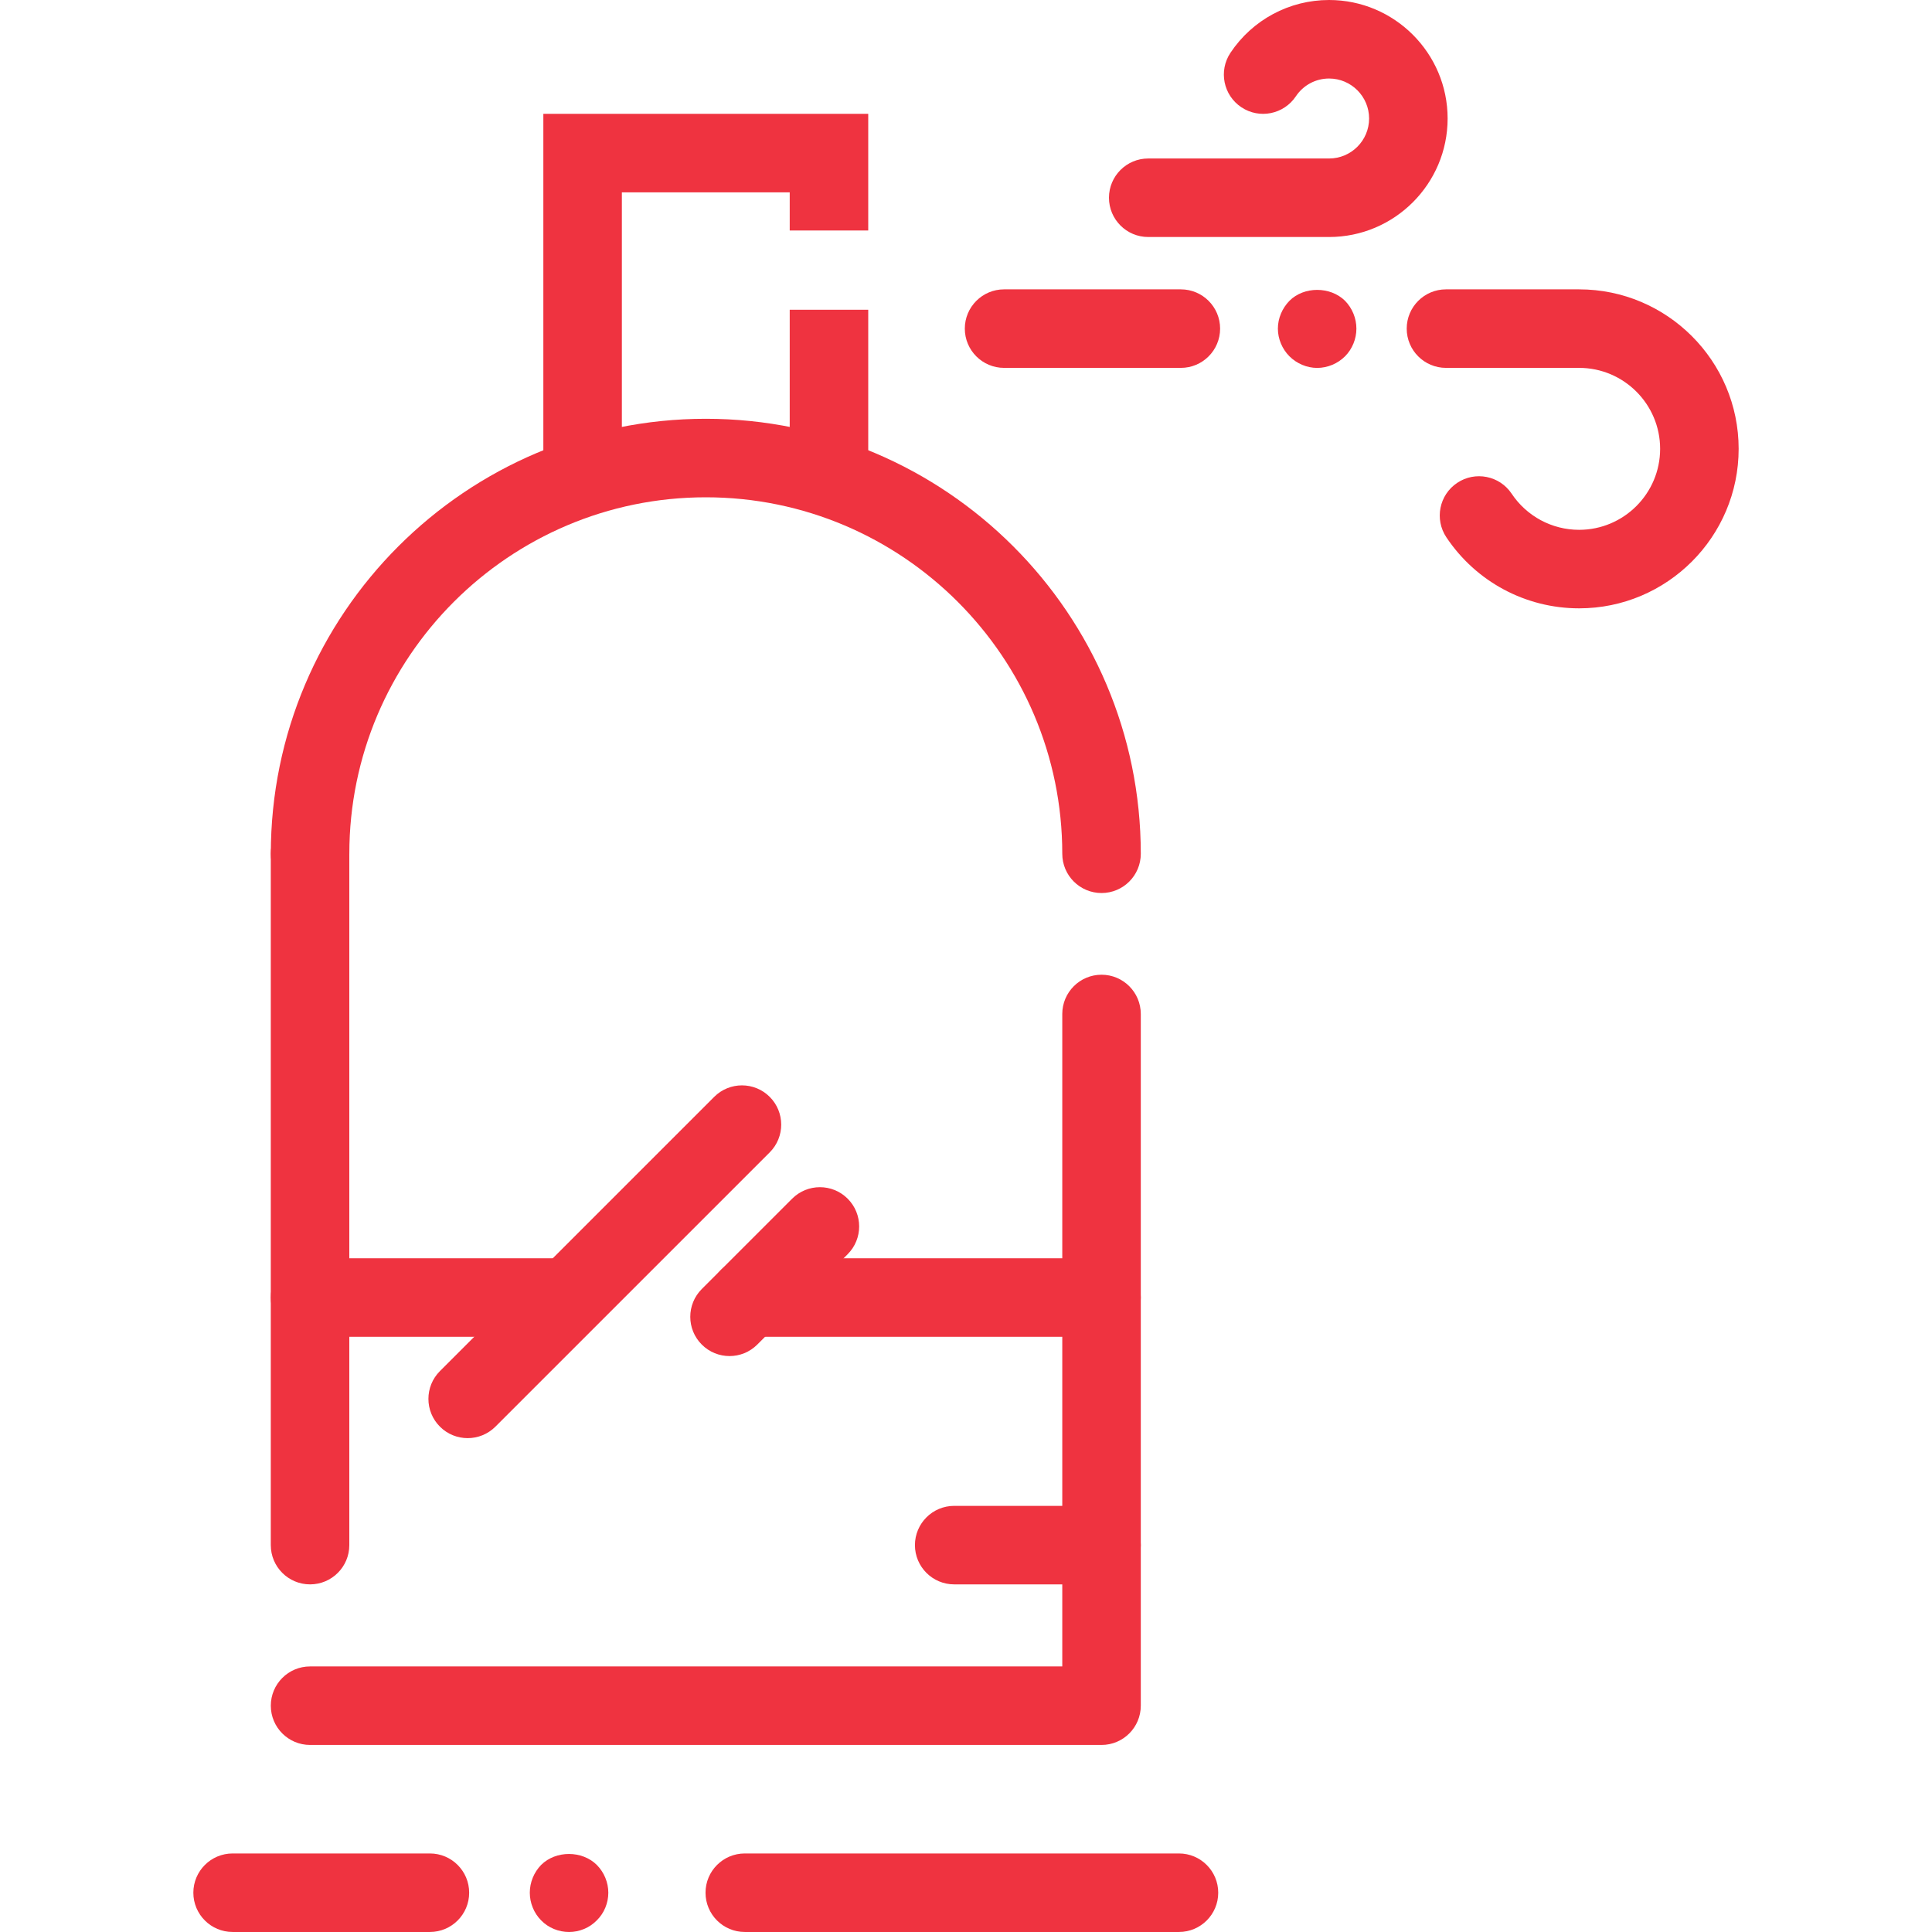 <!-- icon666.com - MILLIONS OF FREE VECTOR ICONS --><svg version="1.1" xmlns="http://www.w3.org/2000/svg" viewBox="0 0 98.423 98.423" xmlns:xlink="http://www.w3.org/1999/xlink" enable-background="new 0 0 98.423 98.423"><g><g><path fill="#010002" d="m56.116,88.894h-40.32c-1.105,0-2-0.896-2-2s0.895-2 2-2h38.32v-33.238c0-1.104 0.896-2 2-2s2,0.896 2,2v35.237c0,1.105-0.896,2.001-2,2.001z" style="fill: rgb(239, 51, 64);"></path></g><g><path fill="#010002" d="m56.116,45.494c-1.104,0-2-0.896-2-2 0-10.014-8.146-18.16-18.16-18.16-10.014,0-18.16,8.146-18.16,18.16 0,1.104-0.896,2-2,2-1.105,0-2-0.896-2-2 0-12.219 9.941-22.16 22.16-22.16 12.219,0 22.16,9.941 22.16,22.16 0,1.105-0.896,2-2,2z" style="fill: rgb(239, 51, 64);"></path></g><g><path fill="#010002" d="m60.061,98.422h-22.119c-1.104,0-2-0.896-2-2s0.896-2 2-2h22.119c1.104,0 2,0.896 2,2s-0.895,2-2,2z" style="fill: rgb(239, 51, 64);"></path></g><g><path fill="#010002" d="m21.901,98.422h-10.051c-1.104,0-2-0.896-2-2s0.896-2 2-2h10.051c1.105,0 2,0.896 2,2s-0.896,2-2,2z" style="fill: rgb(239, 51, 64);"></path></g><g><polygon points="31.68,25.334 27.68,25.334 27.68,5.799 44.231,5.799 44.231,11.742 40.231,11.742 40.231,9.799 31.68,9.799 " fill="#010002" style="fill: rgb(239, 51, 64);"></polygon></g><g><rect width="4" x="40.231" y="15.78" fill="#010002" height="9.554" style="fill: rgb(239, 51, 64);"></rect></g><g><path fill="#010002" d="m67.708,12.074h-9.213c-1.104,0-2-0.895-2-2s0.896-2 2-2h9.213c1.124,0 2.039-0.914 2.039-2.037 0-1.123-0.915-2.037-2.039-2.037-0.683,0-1.315,0.34-1.694,0.909-0.614,0.918-1.856,1.168-2.774,0.555-0.92-0.612-1.169-1.854-0.557-2.773 1.123-1.685 3.001-2.691 5.025-2.691 3.33,0 6.039,2.708 6.039,6.037s-2.709,6.037-6.039,6.037z" style="fill: rgb(239, 51, 64);"></path></g><g><path fill="#010002" d="m80.446,30.991c-2.723,0-5.251-1.353-6.763-3.619-0.613-0.919-0.366-2.161 0.553-2.774 0.918-0.613 2.161-0.366 2.773,0.553 0.77,1.152 2.054,1.84 3.437,1.84 2.275,0 4.127-1.851 4.127-4.125s-1.851-4.125-4.127-4.125h-6.783c-1.104,0-2-0.896-2-2s0.896-2 2-2h6.783c4.481,0 8.127,3.645 8.127,8.125s-3.646,8.125-8.127,8.125z" style="fill: rgb(239, 51, 64);"></path></g><g><path fill="#010002" d="m60.157,18.741h-9.006c-1.104,0-2-0.896-2-2s0.896-2 2-2h9.006c1.104,0 2,0.895 2,2s-0.896,2-2,2z" style="fill: rgb(239, 51, 64);"></path></g><g><path fill="#010002" d="m67.1,18.743c-0.52,0-1.04-0.22-1.41-0.59-0.37-0.37-0.59-0.89-0.59-1.41 0-0.53 0.22-1.04 0.59-1.42 0.74-0.74 2.08-0.74 2.83,0 0.37,0.38 0.58,0.89 0.58,1.42 0,0.52-0.21,1.04-0.58,1.41-0.37,0.37-0.89,0.59-1.42,0.59z" style="fill: rgb(239, 51, 64);"></path></g><g><path fill="#010002" d="m28.99,98.423c-0.529,0-1.05-0.21-1.42-0.59-0.369-0.37-0.58-0.89-0.58-1.41 0-0.53 0.211-1.04 0.58-1.42 0.75-0.74 2.08-0.74 2.83,0 0.38,0.38 0.59,0.9 0.59,1.42 0,0.52-0.21,1.04-0.59,1.41-0.37,0.38-0.89,0.59-1.41,0.59z" style="fill: rgb(239, 51, 64);"></path></g><g><path fill="#010002" d="m56.116,80.714h-7.506c-1.104,0-2-0.896-2-2s0.896-2 2-2h7.506c1.104,0 2,0.896 2,2s-0.896,2-2,2z" style="fill: rgb(239, 51, 64);"></path></g><g><path fill="#010002" d="m28.573,68.102h-12.778c-1.105,0-2-0.896-2-2s0.895-2 2-2h12.777c1.104,0 2,0.896 2,2s-0.895,2-1.999,2z" style="fill: rgb(239, 51, 64);"></path></g><g><path fill="#010002" d="m23.825,73.264c-0.512,0-1.023-0.195-1.414-0.586-0.781-0.781-0.781-2.047 0-2.829l13.973-13.971c0.781-0.78 2.047-0.781 2.828,0 0.781,0.781 0.781,2.047 0,2.829l-13.973,13.971c-0.391,0.39-0.903,0.586-1.414,0.586z" style="fill: rgb(239, 51, 64);"></path></g><g><path fill="#010002" d="m56.116,68.102h-17.969c-1.104,0-2-0.896-2-2s0.896-2 2-2h17.969c1.104,0 2,0.896 2,2s-0.896,2-2,2z" style="fill: rgb(239, 51, 64);"></path></g><g><path fill="#010002" d="m37.165,69.083c-0.512,0-1.023-0.195-1.414-0.586-0.781-0.781-0.781-2.047 0-2.829l4.604-4.603c0.781-0.78 2.047-0.781 2.828,0 0.781,0.781 0.781,2.047 0,2.829l-4.604,4.603c-0.391,0.391-0.903,0.586-1.414,0.586z" style="fill: rgb(239, 51, 64);"></path></g><g><path fill="#010002" d="m15.795,80.714c-1.105,0-2-0.896-2-2v-35.22c0-1.104 0.895-2 2-2 1.104,0 2,0.896 2,2v35.22c0,1.104-0.895,2-2,2z" style="fill: rgb(239, 51, 64);"></path></g></g></svg>